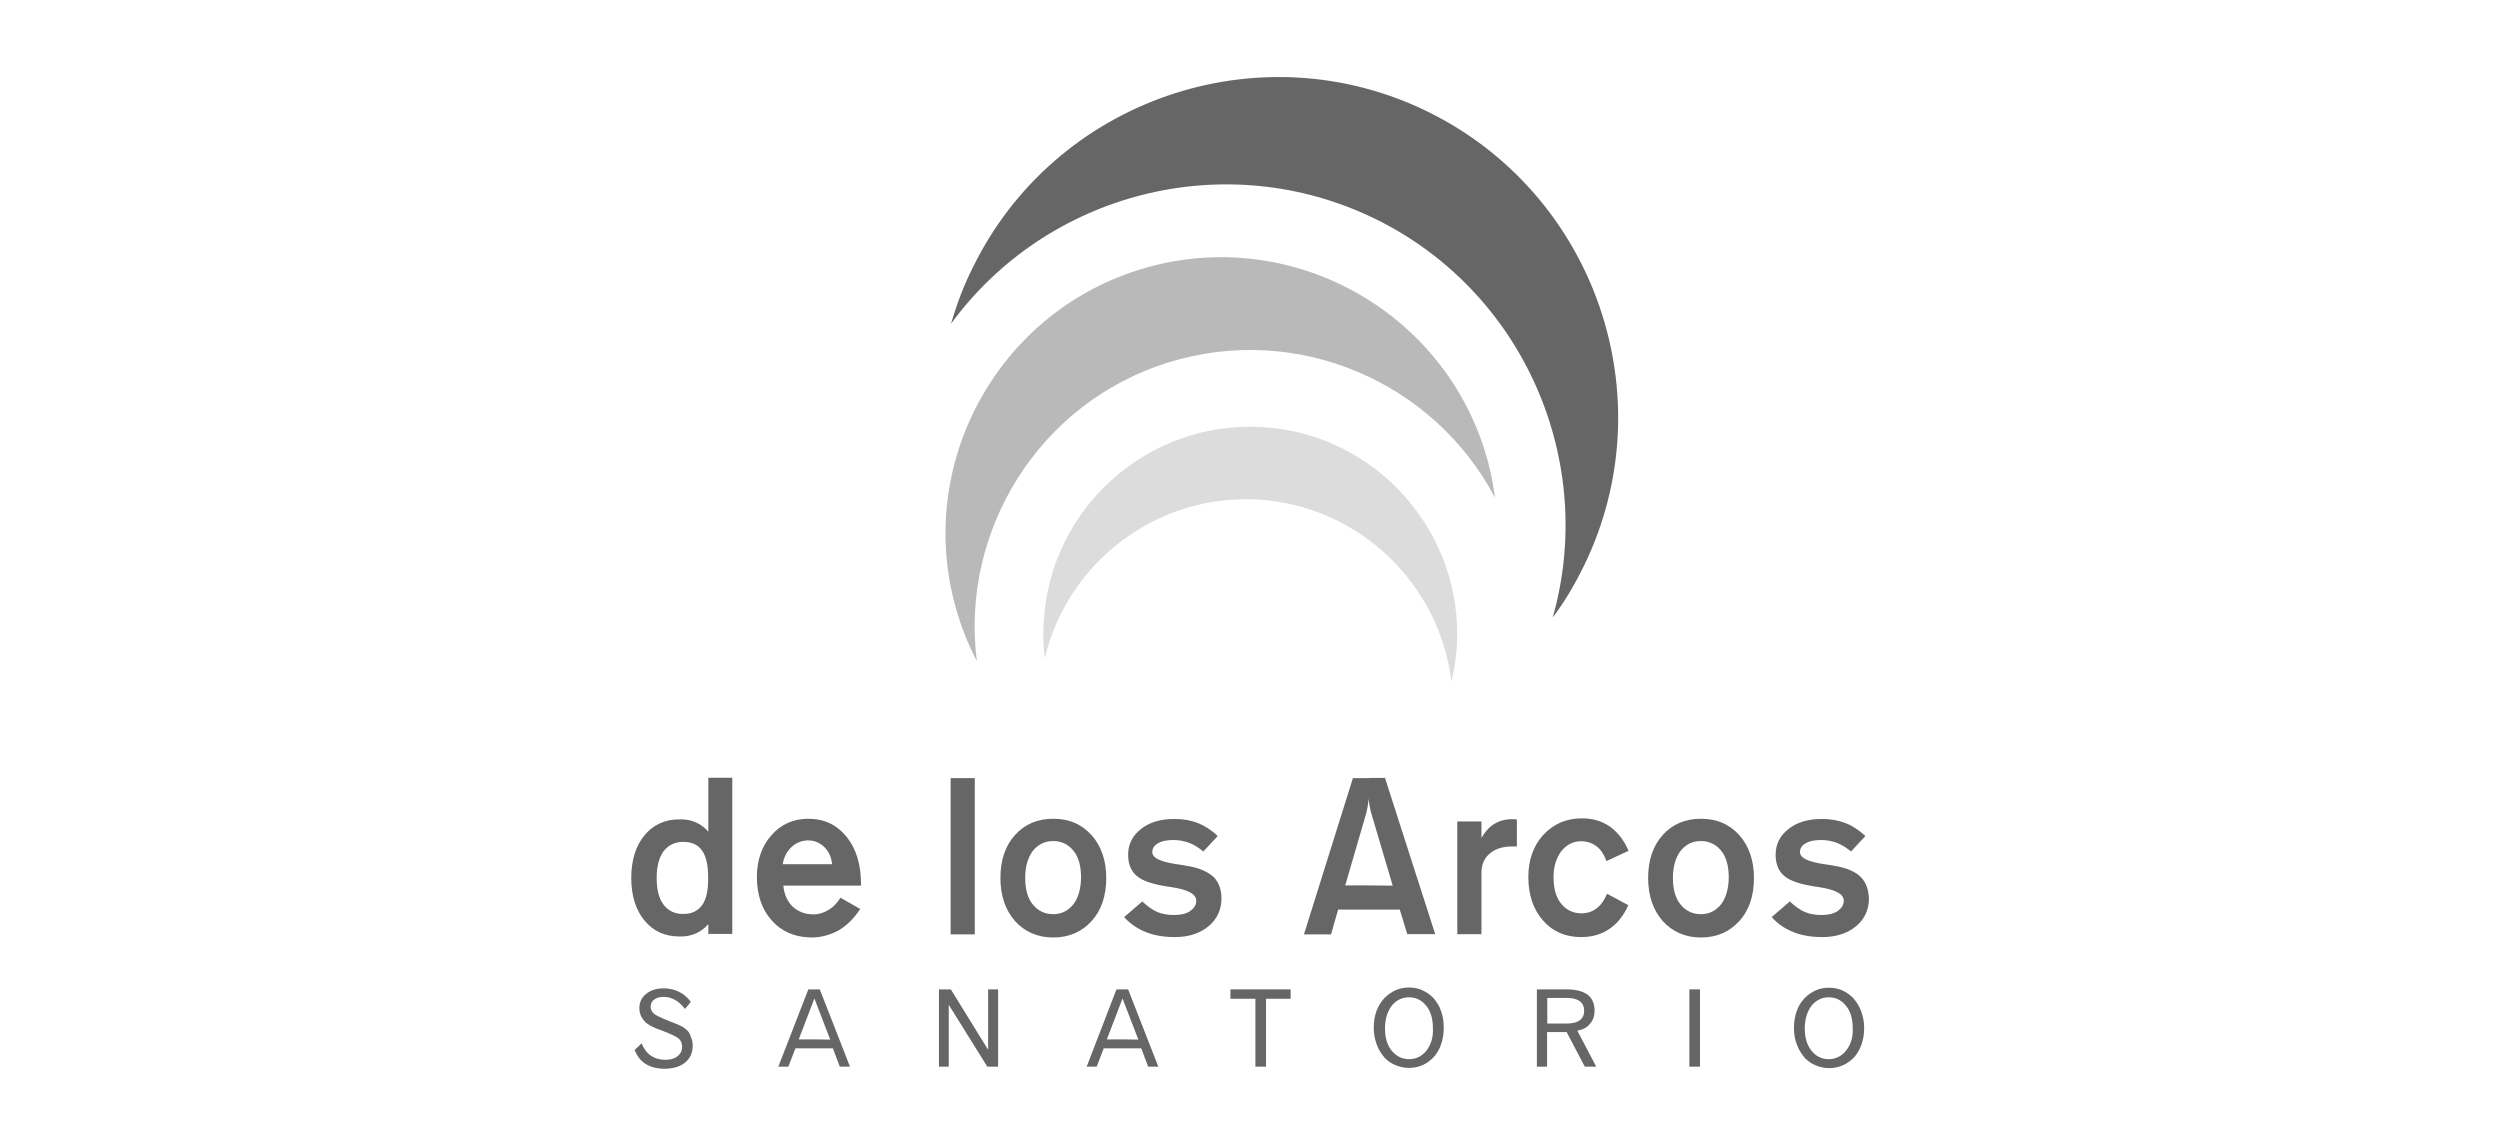 <?xml version="1.0" encoding="utf-8"?>
<!-- Generator: Adobe Illustrator 23.0.2, SVG Export Plug-In . SVG Version: 6.00 Build 0)  -->
<svg version="1.1" xmlns="http://www.w3.org/2000/svg" xmlns:xlink="http://www.w3.org/1999/xlink" x="0px" y="0px"
	 viewBox="0 0 1200 550" style="enable-background:new 0 0 1200 550;" xml:space="preserve">
<style type="text/css">
	.st0{display:none;}
	.st1{display:inline;}
	.st2{fill:#BFB71A;}
	.st3{fill:#00528F;}
	.st4{fill:#DFDA8E;}
	.st5{opacity:0.8;}
	.st6{fill:#A8A8A8;}
	.st7{fill:#404040;}
	.st8{fill:#D3D3D3;}
</style>
<g id="Capa_1" class="st0">
	<g class="st1">
		<path class="st2" d="M546.4,129.6c69.6-22,144.2,16.9,166.2,86.4c2.4,7.6,4,15.2,5,22.9c-29.3-55.7-95.2-84.3-157.2-64.8
			s-99.5,81-91.5,143.3c-3.5-6.8-6.6-14-8.9-21.6C438,226.2,476.8,151.5,546.4,129.6z"/>
		<path class="st3" d="M685.1,53.5C765.9,93,799.7,191,760.2,271.8c-4.3,8.7-9.2,17.1-14.9,24.6c21.2-74.5-13.4-156.2-85.3-191.4
			c-72.1-35.1-157.7-12.3-203.5,50.4c2.6-9,6-18.2,10.4-26.9C506.3,47.8,604.3,14,685.1,53.5z"/>
		<path class="st4" d="M605.8,205c54.6,3.1,96.6,50.4,93.5,104.8c-0.4,5.9-1.2,11.8-2.6,17.4c-5.6-46.7-44.2-84.5-92.9-87.4
			c-48.7-2.8-91.4,30.2-102.3,76.1c-0.7-5.7-0.9-11.6-0.5-17.6C504.1,243.7,551.1,201.8,605.8,205z"/>
		<g>
			<path class="st3" d="M816.5,393L816.5,393c-7.6,0-13.7,2.6-18.4,7.8c-4.7,5.2-7,12.2-7,20.6c0,8.5,2.4,15.5,7,20.7
				c4.7,5.2,10.9,7.9,18.4,7.9l0,0c7.5,0,13.6-2.7,18.4-7.9c4.7-5.2,7-12.2,7-20.6c0-8.5-2.4-15.4-7-20.6
				C830,395.5,823.9,393,816.5,393z M826.1,434.1c-2.5,3.1-5.7,4.7-9.7,4.7l0,0c-4,0-7.3-1.6-9.8-4.7c-2.5-3.1-3.6-7.4-3.6-12.8
				c0-5.2,1.2-9.5,3.6-12.8c2.5-3.1,5.7-4.8,9.8-4.8l0,0c4,0,7.3,1.6,9.8,4.7c2.5,3.1,3.6,7.4,3.6,12.9
				C829.7,426.7,828.5,430.9,826.1,434.1z"/>
			<path class="st3" d="M893.2,421c-2.5-2.5-6.3-4.2-11.5-5.2c-1.6-0.3-3.8-0.7-6.7-1.1c-7.3-1.1-11-3-11-5.7c0-1.8,0.9-3.2,2.7-4.2
				c1.8-1.1,4.3-1.6,7.5-1.6c2.6,0,5.1,0.5,7.6,1.4c2.5,1,4.6,2.4,6.7,4.1l6.9-7.4c-3-2.8-6.2-4.9-9.5-6.2c-3.3-1.3-7.1-2-11.4-2
				c-6.6,0-12,1.6-16,4.8c-4.1,3.2-6.2,7.3-6.2,12.4c0,4.4,1.4,7.9,4.2,10.2c2.8,2.4,7.8,4,15,5.1c0.4,0,0.9,0.1,1.5,0.2
				c8,1.2,12,3.3,12,6.5c0,2.1-1,3.6-2.9,5c-2,1.3-4.5,1.9-7.7,1.9c-3.2,0-6-0.5-8.2-1.5c-2.3-1-4.6-2.7-7.1-5l-8.7,7.5
				c2.8,3.2,6.4,5.6,10.4,7.2c4,1.6,8.6,2.4,13.9,2.4c6.7,0,12.1-1.8,16.2-5.2s6.2-7.9,6.2-13.4C896.9,427,895.7,423.5,893.2,421z"
				/>
			<path class="st3" d="M657.1,373.5h-7.7l-23.5,75h13l3.4-11.9h14.8h14.8l3.6,11.8h13.4l-24.1-75h-7.7v0.1H657.1z M657.1,425h-11.4
				l10.2-35c0.2-0.9,0.4-2,0.6-3c0.2-1.1,0.3-2.3,0.4-3.6c0.1,0.5,0.1,0.9,0.2,1.4c0.1,0.9,0.3,1.7,0.4,2.5c0.2,1.2,0.5,2.2,0.7,3
				l10.3,34.8L657.1,425L657.1,425z"/>
			<path class="st3" d="M725.8,393.2c-3.2,0-6.1,0.8-8.4,2.2c-2.5,1.5-4.5,3.7-6.3,6.8v-7.9h-11.6v54.1h11.6v-29.5
				c0-3.8,1.3-7,4-9.2c2.7-2.3,6.2-3.4,10.8-3.4c0.6,0,1.1,0,1.4,0c0.3,0,0.6,0,0.8,0v-12.9c-0.3-0.1-0.6-0.1-0.8-0.1
				C726.8,393.2,726.4,393.2,725.8,393.2z"/>
			<path class="st3" d="M758.8,403.8c2.9,0,5.4,0.8,7.5,2.4c2.1,1.6,3.6,3.9,4.8,7.1l10.6-4.9c-2.1-5-5.1-8.8-8.9-11.6
				c-3.9-2.7-8.3-4-13.5-4c-7.5,0-13.6,2.7-18.5,7.9c-4.8,5.3-7.2,12.1-7.2,20.3c0,8.5,2.4,15.5,7,20.8c4.6,5.3,10.8,8,18.4,8
				c5.1,0,9.7-1.3,13.5-3.9c3.8-2.6,6.9-6.4,9.1-11.4l-10.2-5.5c-1.3,3-2.9,5.4-5,7c-2.1,1.6-4.5,2.4-7.3,2.4c-4,0-7.3-1.6-9.8-4.7
				c-2.5-3.1-3.6-7.4-3.6-12.8c0-4.9,1.3-9,3.7-12.3C751.9,405.5,755.1,403.8,758.8,403.8z"/>
			<path class="st3" d="M505.6,393L505.6,393c-7.6,0-13.7,2.6-18.4,7.8c-4.7,5.2-7,12.2-7,20.6c0,8.5,2.4,15.5,7,20.7
				c4.7,5.2,10.9,7.9,18.4,7.9l0,0c7.5,0,13.6-2.7,18.4-7.9c4.7-5.2,7-12.2,7-20.6c0-8.5-2.4-15.4-7-20.6
				C519.1,395.5,513,393,505.6,393z M515.2,434.1c-2.5,3.1-5.7,4.7-9.7,4.7l0,0c-4,0-7.3-1.6-9.8-4.7c-2.5-3.1-3.6-7.4-3.6-12.8
				c0-5.2,1.2-9.5,3.6-12.8c2.5-3.1,5.7-4.8,9.8-4.8l0,0c4,0,7.3,1.6,9.8,4.7c2.5,3.1,3.6,7.4,3.6,12.9
				C518.8,426.7,517.6,430.9,515.2,434.1z"/>
			<path class="st3" d="M570.8,415.8c-1.6-0.3-3.8-0.7-6.7-1.1c-7.3-1.1-11-3-11-5.7c0-1.8,0.9-3.2,2.7-4.2c1.8-1.1,4.3-1.6,7.5-1.6
				c2.6,0,5.1,0.5,7.6,1.4c2.5,1,4.6,2.4,6.7,4.1l6.9-7.4c-2.9-2.8-6.2-4.9-9.4-6.2c-3.3-1.3-7.1-2-11.4-2c-6.6,0-12,1.6-16,4.8
				c-4.1,3.2-6.2,7.3-6.2,12.4c0,4.4,1.4,7.9,4.2,10.2c2.8,2.4,7.8,4,15,5.1c0.4,0,0.9,0.1,1.5,0.2c8,1.2,12,3.3,12,6.5
				c0,2.1-1,3.6-2.9,5c-2,1.3-4.5,1.9-7.7,1.9c-3.2,0-6-0.5-8.2-1.5c-2.3-1-4.6-2.7-7.1-5l-8.7,7.5c2.8,3.2,6.4,5.6,10.4,7.2
				c4,1.6,8.6,2.4,13.9,2.4c6.7,0,12.1-1.8,16.2-5.2s6.2-7.9,6.2-13.4c0-4.2-1.3-7.7-3.7-10.2C579.8,418.5,575.9,416.7,570.8,415.8z
				"/>
			<path class="st3" d="M387.9,393h-0.2c-7,0.1-12.9,2.7-17.4,7.9c-4.6,5.2-7,12-7,20c0,8.6,2.4,15.7,7.2,21
				c4.4,4.9,10.2,7.6,17.2,8c0.6,0,1.1,0.1,1.7,0.1c4.7,0,9-1.2,13.1-3.4c3.9-2.3,7.4-5.7,10.4-10.3l-9.5-5.4
				c-1.5,2.5-3.3,4.4-5.6,5.8c-2.3,1.4-4.7,2.2-7.4,2.2c-0.9,0-1.7-0.1-2.5-0.2c-2.8-0.4-5.3-1.6-7.4-3.5c-2.6-2.5-4.1-5.9-4.5-10.1
				h12h25.3v-0.6c0-9.4-2.3-17.1-6.9-22.8C401.5,395.7,395.5,393,387.9,393z M387.7,414.8h-12c0.5-3.3,2-6.1,4.2-8.2
				c2.3-2.1,4.8-3.1,7.6-3.2c0.1,0,0.3,0,0.4,0c3,0,5.6,1.1,7.8,3.2c2.2,2.2,3.4,4.9,3.7,8.2H387.7z"/>
			<rect x="456.3" y="373.5" class="st3" width="11.6" height="75"/>
			<path class="st3" d="M340,399.2c-1.8-2.1-3.8-3.5-6.1-4.5c-1.9-0.8-3.9-1.3-6.3-1.4c-0.5,0-1,0-1.6,0c-6.9,0-12.5,2.6-16.7,7.7
				c-4.2,5.1-6.3,12-6.3,20.4c0,8.4,2.1,15.3,6.3,20.4c4.2,5.1,9.8,7.7,16.7,7.7c0.5,0,1,0,1.6,0c2.4-0.1,4.4-0.6,6.3-1.4
				c2.3-1,4.3-2.5,6.1-4.5v4.7h11.5v-75H340V399.2z M337,434.5c-2,2.7-4.9,4.2-9,4.2c-0.2,0-0.3,0-0.5,0c-3.8-0.1-6.9-1.6-9-4.5
				c-2.3-3-3.3-7.3-3.3-12.8c0-5.4,1.1-9.7,3.3-12.8c2.2-2.8,5.2-4.4,9-4.5c0.2,0,0.3,0,0.5,0c4,0,7.1,1.4,9,4.2
				c2,2.7,2.9,7.1,2.9,13.1C340,427.4,339,431.7,337,434.5z"/>
		</g>
		<g>
			<path class="st3" d="M893.4,485.5c-0.9-2.5-2.2-4.5-3.8-6.4c-1.6-1.6-3.3-2.8-5.3-3.7c-2-0.9-4.1-1.3-6.4-1.3l0,0
				c-2.3,0-4.4,0.4-6.4,1.3c-2,0.9-3.7,2.1-5.3,3.7c-1.7,1.8-3,3.9-3.8,6.3c-0.9,2.5-1.3,5.1-1.3,8c0,2.8,0.4,5.5,1.4,8
				c0.9,2.5,2.2,4.5,3.8,6.4c1.6,1.6,3.2,2.8,5.3,3.6c2,0.8,4.1,1.3,6.4,1.3l0,0c2.3,0,4.4-0.4,6.4-1.3c2-0.8,3.7-2.1,5.3-3.6
				c1.7-1.8,2.9-3.9,3.8-6.4c0.9-2.5,1.3-5.1,1.3-8C894.8,490.6,894.3,488,893.4,485.5z M886.1,504.3c-2.2,2.7-5,4.1-8.3,4.1l0,0
				c-3.4,0-6.2-1.4-8.3-4.1c-2.2-2.7-3.2-6.3-3.2-10.7c0-4.3,1.1-8,3.2-10.8c2.2-2.7,5-4.1,8.3-4.1l0,0c3.3,0,6.2,1.4,8.3,4.1
				c2.2,2.7,3.2,6.3,3.2,10.8C889.5,497.9,888.4,501.4,886.1,504.3z"/>
			<path class="st3" d="M763.2,491.4c1.5-1.7,2.2-3.7,2.2-6.3c0-3.3-1.1-5.9-3.3-7.6c-2.3-1.7-5.6-2.6-10.2-2.6h-0.5h-13.7v37.1h4.9
				v-16.6h8.8h0.6l8.7,16.6h5.5l-9.1-17.3C759.8,494.3,761.9,493.1,763.2,491.4z M751.9,491.3h-0.4h-8.8V479h8.8h0.4
				c2.8,0,5,0.5,6.4,1.6c1.4,1,2.1,2.6,2.1,4.6s-0.7,3.5-2.1,4.5C756.9,490.8,754.7,491.3,751.9,491.3z"/>
			<rect x="810.9" y="474.9" class="st3" width="5.1" height="37.1"/>
			<path class="st3" d="M688,479c-1.6-1.6-3.3-2.8-5.3-3.7c-2-0.9-4.1-1.3-6.4-1.3l0,0c-2.3,0-4.4,0.4-6.4,1.3
				c-2,0.9-3.7,2.1-5.3,3.7c-1.7,1.8-3,3.9-3.9,6.3c-0.9,2.5-1.3,5.1-1.3,8c0,2.8,0.5,5.5,1.4,8c0.9,2.5,2.2,4.5,3.8,6.4
				c1.6,1.6,3.2,2.8,5.3,3.6c2,0.8,4.1,1.3,6.4,1.3l0,0c2.3,0,4.4-0.4,6.4-1.3c2-0.8,3.7-2.1,5.2-3.6c1.7-1.8,3-3.9,3.8-6.4
				c0.9-2.5,1.3-5.1,1.3-8s-0.4-5.6-1.3-8C691,483,689.6,480.9,688,479z M684.7,504.3c-2.2,2.7-5,4.1-8.3,4.1l0,0
				c-3.4,0-6.2-1.4-8.4-4.1c-2.2-2.7-3.2-6.3-3.2-10.7c0-4.3,1.1-8,3.2-10.8c2.2-2.7,5-4.1,8.3-4.1l0,0c3.4,0,6.2,1.4,8.3,4.1
				c2.2,2.7,3.2,6.3,3.2,10.8C688,497.9,686.9,501.4,684.7,504.3z"/>
			<path class="st3" d="M538.8,474.9h-2.9L521.6,512h4.8l3.4-8.8h9h9l3.3,8.8h4.9l-14.5-37.1L538.8,474.9L538.8,474.9z M538.8,498.9
				h-7.5l7.5-19.6l0.1,0.2l7.5,19.5L538.8,498.9L538.8,498.9L538.8,498.9z"/>
			<polygon class="st3" points="590.6,479.4 602.6,479.4 602.6,512 607.7,512 607.7,479.4 619.5,479.4 619.5,474.9 590.6,474.9 			
				"/>
			<path class="st3" d="M390.9,474.9H388L373.6,512h4.8l3.4-8.8h9h9l3.3,8.8h4.9l-14.5-37.1L390.9,474.9L390.9,474.9z M390.9,498.9
				h-7.5l7.5-19.6l0.1,0.2l7.5,19.5L390.9,498.9L390.9,498.9z"/>
			<polygon class="st3" points="474.3,503.9 456.4,474.9 450.7,474.9 450.7,512 455.4,512 455.4,482.3 473.9,512 479.1,512 
				479.1,474.9 474.3,474.9 			"/>
			<path class="st3" d="M328.8,493.7c-0.5-0.5-1.3-0.9-2.3-1.4c-1-0.5-2.7-1.2-5.3-2.2c-3.8-1.5-6.3-2.7-7.3-3.5
				c-1-0.9-1.6-2.1-1.6-3.3c0-1.5,0.6-2.7,1.7-3.5c1.1-0.9,2.7-1.3,4.5-1.3c2,0,3.8,0.5,5.6,1.5c1.8,1,3.2,2.4,4.7,4.3l2.8-3.4
				c-1.6-2.2-3.4-3.7-5.6-4.8c-2.2-1.1-4.7-1.7-7.5-1.7c-3.4,0-6.3,0.9-8.4,2.7c-2.2,1.8-3.2,4-3.2,6.8c0,1.5,0.3,2.9,1,4.2
				s1.6,2.4,2.7,3.2c1.4,1.1,3.7,2.2,6.9,3.3c0.5,0.2,0.9,0.3,1.1,0.4c3.8,1.5,6.3,2.7,7.3,3.6c1,1,1.5,2.3,1.5,3.8
				c0,2-0.7,3.4-2.2,4.6c-1.5,1.2-3.4,1.7-5.9,1.7c-2.7,0-5-0.7-6.9-2c-2-1.4-3.4-3.3-4.4-5.9l-3.4,3.2c1.2,2.9,2.9,5.2,5.3,6.7
				c2.5,1.5,5.5,2.3,9,2.3c4.1,0,7.5-1,10-3c2.5-2.1,3.6-4.8,3.6-8.2c0-1.6-0.3-3-1-4.3C331.2,495.9,330.2,494.7,328.8,493.7z"/>
		</g>
	</g>
</g>
<g id="Capa_1_copia">
	<g class="st5">
		<path class="st6" d="M546.4,129.6c69.6-22,144.2,16.9,166.2,86.4c2.4,7.6,4,15.2,5,22.9c-29.3-55.7-95.2-84.3-157.2-64.8
			s-99.5,81-91.5,143.3c-3.5-6.8-6.6-14-8.9-21.6C438,226.2,476.8,151.5,546.4,129.6z"/>
		<path class="st7" d="M685.1,53.5C765.9,93,799.7,191,760.2,271.8c-4.3,8.7-9.2,17.1-14.9,24.6c21.2-74.5-13.4-156.2-85.3-191.4
			c-72.1-35.1-157.7-12.3-203.5,50.4c2.6-9,6-18.2,10.4-26.9C506.3,47.8,604.3,14,685.1,53.5z"/>
		<path class="st8" d="M605.8,205c54.6,3.1,96.6,50.4,93.5,104.8c-0.4,5.9-1.2,11.8-2.6,17.4c-5.6-46.7-44.2-84.5-92.9-87.4
			c-48.7-2.8-91.4,30.2-102.3,76.1c-0.7-5.7-0.9-11.6-0.5-17.6C504.1,243.7,551.1,201.8,605.8,205z"/>
		<g>
			<path class="st7" d="M816.5,393L816.5,393c-7.6,0-13.7,2.6-18.4,7.8c-4.7,5.2-7,12.2-7,20.6c0,8.5,2.4,15.5,7,20.7
				c4.7,5.2,10.9,7.9,18.4,7.9l0,0c7.5,0,13.6-2.7,18.4-7.9c4.7-5.2,7-12.2,7-20.6c0-8.5-2.4-15.4-7-20.6
				C830,395.5,823.9,393,816.5,393z M826.1,434.1c-2.5,3.1-5.7,4.7-9.7,4.7l0,0c-4,0-7.3-1.6-9.8-4.7c-2.5-3.1-3.6-7.4-3.6-12.8
				c0-5.2,1.2-9.5,3.6-12.8c2.5-3.1,5.7-4.8,9.8-4.8l0,0c4,0,7.3,1.6,9.8,4.7c2.5,3.1,3.6,7.4,3.6,12.9
				C829.7,426.7,828.5,430.9,826.1,434.1z"/>
			<path class="st7" d="M893.2,421c-2.5-2.5-6.3-4.2-11.5-5.2c-1.6-0.3-3.8-0.7-6.7-1.1c-7.3-1.1-11-3-11-5.7c0-1.8,0.9-3.2,2.7-4.2
				c1.8-1.1,4.3-1.6,7.5-1.6c2.6,0,5.1,0.5,7.6,1.4c2.5,1,4.6,2.4,6.7,4.1l6.9-7.4c-3-2.8-6.2-4.9-9.5-6.2c-3.3-1.3-7.1-2-11.4-2
				c-6.6,0-12,1.6-16,4.8c-4.1,3.2-6.2,7.3-6.2,12.4c0,4.4,1.4,7.9,4.2,10.2c2.8,2.4,7.8,4,15,5.1c0.4,0,0.9,0.1,1.5,0.2
				c8,1.2,12,3.3,12,6.5c0,2.1-1,3.6-2.9,5c-2,1.3-4.5,1.9-7.7,1.9c-3.2,0-6-0.5-8.2-1.5c-2.3-1-4.6-2.7-7.1-5l-8.7,7.5
				c2.8,3.2,6.4,5.6,10.4,7.2c4,1.6,8.6,2.4,13.9,2.4c6.7,0,12.1-1.8,16.2-5.2s6.2-7.9,6.2-13.4C896.9,427,895.7,423.5,893.2,421z"
				/>
			<path class="st7" d="M657.1,373.5h-7.7l-23.5,75h13l3.4-11.9h14.8h14.8l3.6,11.8h13.4l-24.1-75h-7.7v0.1H657.1z M657.1,425h-11.4
				l10.2-35c0.2-0.9,0.4-2,0.6-3c0.2-1.1,0.3-2.3,0.4-3.6c0.1,0.5,0.1,0.9,0.2,1.4c0.1,0.9,0.3,1.7,0.4,2.5c0.2,1.2,0.5,2.2,0.7,3
				l10.3,34.8L657.1,425L657.1,425z"/>
			<path class="st7" d="M725.8,393.2c-3.2,0-6.1,0.8-8.4,2.2c-2.5,1.5-4.5,3.7-6.3,6.8v-7.9h-11.6v54.1h11.6v-29.5
				c0-3.8,1.3-7,4-9.2c2.7-2.3,6.2-3.4,10.8-3.4c0.6,0,1.1,0,1.4,0c0.3,0,0.6,0,0.8,0v-12.9c-0.3-0.1-0.6-0.1-0.8-0.1
				C726.8,393.2,726.4,393.2,725.8,393.2z"/>
			<path class="st7" d="M758.8,403.8c2.9,0,5.4,0.8,7.5,2.4c2.1,1.6,3.6,3.9,4.8,7.1l10.6-4.9c-2.1-5-5.1-8.8-8.9-11.6
				c-3.9-2.7-8.3-4-13.5-4c-7.5,0-13.6,2.7-18.5,7.9c-4.8,5.3-7.2,12.1-7.2,20.3c0,8.5,2.4,15.5,7,20.8c4.6,5.3,10.8,8,18.4,8
				c5.1,0,9.7-1.3,13.5-3.9c3.8-2.6,6.9-6.4,9.1-11.4l-10.2-5.5c-1.3,3-2.9,5.4-5,7c-2.1,1.6-4.5,2.4-7.3,2.4c-4,0-7.3-1.6-9.8-4.7
				c-2.5-3.1-3.6-7.4-3.6-12.8c0-4.9,1.3-9,3.7-12.3C751.9,405.5,755.1,403.8,758.8,403.8z"/>
			<path class="st7" d="M505.6,393L505.6,393c-7.6,0-13.7,2.6-18.4,7.8c-4.7,5.2-7,12.2-7,20.6c0,8.5,2.4,15.5,7,20.7
				c4.7,5.2,10.9,7.9,18.4,7.9l0,0c7.5,0,13.6-2.7,18.4-7.9c4.7-5.2,7-12.2,7-20.6c0-8.5-2.4-15.4-7-20.6
				C519.1,395.5,513,393,505.6,393z M515.2,434.1c-2.5,3.1-5.7,4.7-9.7,4.7l0,0c-4,0-7.3-1.6-9.8-4.7c-2.5-3.1-3.6-7.4-3.6-12.8
				c0-5.2,1.2-9.5,3.6-12.8c2.5-3.1,5.7-4.8,9.8-4.8l0,0c4,0,7.3,1.6,9.8,4.7c2.5,3.1,3.6,7.4,3.6,12.9
				C518.8,426.7,517.6,430.9,515.2,434.1z"/>
			<path class="st7" d="M570.8,415.8c-1.6-0.3-3.8-0.7-6.7-1.1c-7.3-1.1-11-3-11-5.7c0-1.8,0.9-3.2,2.7-4.2c1.8-1.1,4.3-1.6,7.5-1.6
				c2.6,0,5.1,0.5,7.6,1.4c2.5,1,4.6,2.4,6.7,4.1l6.9-7.4c-2.9-2.8-6.2-4.9-9.4-6.2c-3.3-1.3-7.1-2-11.4-2c-6.6,0-12,1.6-16,4.8
				c-4.1,3.2-6.2,7.3-6.2,12.4c0,4.4,1.4,7.9,4.2,10.2c2.8,2.4,7.8,4,15,5.1c0.4,0,0.9,0.1,1.5,0.2c8,1.2,12,3.3,12,6.5
				c0,2.1-1,3.6-2.9,5c-2,1.3-4.5,1.9-7.7,1.9c-3.2,0-6-0.5-8.2-1.5c-2.3-1-4.6-2.7-7.1-5l-8.7,7.5c2.8,3.2,6.4,5.6,10.4,7.2
				c4,1.6,8.6,2.4,13.9,2.4c6.7,0,12.1-1.8,16.2-5.2s6.2-7.9,6.2-13.4c0-4.2-1.3-7.7-3.7-10.2C579.8,418.5,575.9,416.7,570.8,415.8z
				"/>
			<path class="st7" d="M387.9,393h-0.2c-7,0.1-12.9,2.7-17.4,7.9c-4.6,5.2-7,12-7,20c0,8.6,2.4,15.7,7.2,21
				c4.4,4.9,10.2,7.6,17.2,8c0.6,0,1.1,0.1,1.7,0.1c4.7,0,9-1.2,13.1-3.4c3.9-2.3,7.4-5.7,10.4-10.3l-9.5-5.4
				c-1.5,2.5-3.3,4.4-5.6,5.8c-2.3,1.4-4.7,2.2-7.4,2.2c-0.9,0-1.7-0.1-2.5-0.2c-2.8-0.4-5.3-1.6-7.4-3.5c-2.6-2.5-4.1-5.9-4.5-10.1
				h12h25.3v-0.6c0-9.4-2.3-17.1-6.9-22.8C401.5,395.7,395.5,393,387.9,393z M387.7,414.8h-12c0.5-3.3,2-6.1,4.2-8.2
				c2.3-2.1,4.8-3.1,7.6-3.2c0.1,0,0.3,0,0.4,0c3,0,5.6,1.1,7.8,3.2c2.2,2.2,3.4,4.9,3.7,8.2H387.7z"/>
			<rect x="456.3" y="373.5" class="st7" width="11.6" height="75"/>
			<path class="st7" d="M340,399.2c-1.8-2.1-3.8-3.5-6.1-4.5c-1.9-0.8-3.9-1.3-6.3-1.4c-0.5,0-1,0-1.6,0c-6.9,0-12.5,2.6-16.7,7.7
				c-4.2,5.1-6.3,12-6.3,20.4c0,8.4,2.1,15.3,6.3,20.4c4.2,5.1,9.8,7.7,16.7,7.7c0.5,0,1,0,1.6,0c2.4-0.1,4.4-0.6,6.3-1.4
				c2.3-1,4.3-2.5,6.1-4.5v4.7h11.5v-75H340V399.2z M337,434.5c-2,2.7-4.9,4.2-9,4.2c-0.2,0-0.3,0-0.5,0c-3.8-0.1-6.9-1.6-9-4.5
				c-2.3-3-3.3-7.3-3.3-12.8c0-5.4,1.1-9.7,3.3-12.8c2.2-2.8,5.2-4.4,9-4.5c0.2,0,0.3,0,0.5,0c4,0,7.1,1.4,9,4.2
				c2,2.7,2.9,7.1,2.9,13.1C340,427.4,339,431.7,337,434.5z"/>
		</g>
		<g>
			<path class="st7" d="M893.4,485.5c-0.9-2.5-2.2-4.5-3.8-6.4c-1.6-1.6-3.3-2.8-5.3-3.7c-2-0.9-4.1-1.3-6.4-1.3l0,0
				c-2.3,0-4.4,0.4-6.4,1.3c-2,0.9-3.7,2.1-5.3,3.7c-1.7,1.8-3,3.9-3.8,6.3c-0.9,2.5-1.3,5.1-1.3,8c0,2.8,0.4,5.5,1.4,8
				c0.9,2.5,2.2,4.5,3.8,6.4c1.6,1.6,3.2,2.8,5.3,3.6c2,0.8,4.1,1.3,6.4,1.3l0,0c2.3,0,4.4-0.4,6.4-1.3c2-0.8,3.7-2.1,5.3-3.6
				c1.7-1.8,2.9-3.9,3.8-6.4c0.9-2.5,1.3-5.1,1.3-8C894.8,490.6,894.3,488,893.4,485.5z M886.1,504.3c-2.2,2.7-5,4.1-8.3,4.1l0,0
				c-3.4,0-6.2-1.4-8.3-4.1c-2.2-2.7-3.2-6.3-3.2-10.7c0-4.3,1.1-8,3.2-10.8c2.2-2.7,5-4.1,8.3-4.1l0,0c3.3,0,6.2,1.4,8.3,4.1
				c2.2,2.7,3.2,6.3,3.2,10.8C889.5,497.9,888.4,501.4,886.1,504.3z"/>
			<path class="st7" d="M763.2,491.4c1.5-1.7,2.2-3.7,2.2-6.3c0-3.3-1.1-5.9-3.3-7.6c-2.3-1.7-5.6-2.6-10.2-2.6h-0.5h-13.7v37.1h4.9
				v-16.6h8.8h0.6l8.7,16.6h5.5l-9.1-17.3C759.8,494.3,761.9,493.1,763.2,491.4z M751.9,491.3h-0.4h-8.8V479h8.8h0.4
				c2.8,0,5,0.5,6.4,1.6c1.4,1,2.1,2.6,2.1,4.6s-0.7,3.5-2.1,4.5C756.9,490.8,754.7,491.3,751.9,491.3z"/>
			<rect x="810.9" y="474.9" class="st7" width="5.1" height="37.1"/>
			<path class="st7" d="M688,479c-1.6-1.6-3.3-2.8-5.3-3.7c-2-0.9-4.1-1.3-6.4-1.3l0,0c-2.3,0-4.4,0.4-6.4,1.3
				c-2,0.9-3.7,2.1-5.3,3.7c-1.7,1.8-3,3.9-3.9,6.3c-0.9,2.5-1.3,5.1-1.3,8c0,2.8,0.5,5.5,1.4,8c0.9,2.5,2.2,4.5,3.8,6.4
				c1.6,1.6,3.2,2.8,5.3,3.6c2,0.8,4.1,1.3,6.4,1.3l0,0c2.3,0,4.4-0.4,6.4-1.3c2-0.8,3.7-2.1,5.2-3.6c1.7-1.8,3-3.9,3.8-6.4
				c0.9-2.5,1.3-5.1,1.3-8s-0.4-5.6-1.3-8C691,483,689.6,480.9,688,479z M684.7,504.3c-2.2,2.7-5,4.1-8.3,4.1l0,0
				c-3.4,0-6.2-1.4-8.4-4.1c-2.2-2.7-3.2-6.3-3.2-10.7c0-4.3,1.1-8,3.2-10.8c2.2-2.7,5-4.1,8.3-4.1l0,0c3.4,0,6.2,1.4,8.3,4.1
				c2.2,2.7,3.2,6.3,3.2,10.8C688,497.9,686.9,501.4,684.7,504.3z"/>
			<path class="st7" d="M538.8,474.9h-2.9L521.6,512h4.8l3.4-8.8h9h9l3.3,8.8h4.9l-14.5-37.1L538.8,474.9L538.8,474.9z M538.8,498.9
				h-7.5l7.5-19.6l0.1,0.2l7.5,19.5L538.8,498.9L538.8,498.9L538.8,498.9z"/>
			<polygon class="st7" points="590.6,479.4 602.6,479.4 602.6,512 607.7,512 607.7,479.4 619.5,479.4 619.5,474.9 590.6,474.9 			
				"/>
			<path class="st7" d="M390.9,474.9H388L373.6,512h4.8l3.4-8.8h9h9l3.3,8.8h4.9l-14.5-37.1L390.9,474.9L390.9,474.9z M390.9,498.9
				h-7.5l7.5-19.6l0.1,0.2l7.5,19.5L390.9,498.9L390.9,498.9z"/>
			<polygon class="st7" points="474.3,503.9 456.4,474.9 450.7,474.9 450.7,512 455.4,512 455.4,482.3 473.9,512 479.1,512 
				479.1,474.9 474.3,474.9 			"/>
			<path class="st7" d="M328.8,493.7c-0.5-0.5-1.3-0.9-2.3-1.4c-1-0.5-2.7-1.2-5.3-2.2c-3.8-1.5-6.3-2.7-7.3-3.5
				c-1-0.9-1.6-2.1-1.6-3.3c0-1.5,0.6-2.7,1.7-3.5c1.1-0.9,2.7-1.3,4.5-1.3c2,0,3.8,0.5,5.6,1.5c1.8,1,3.2,2.4,4.7,4.3l2.8-3.4
				c-1.6-2.2-3.4-3.7-5.6-4.8c-2.2-1.1-4.7-1.7-7.5-1.7c-3.4,0-6.3,0.9-8.4,2.7c-2.2,1.8-3.2,4-3.2,6.8c0,1.5,0.3,2.9,1,4.2
				s1.6,2.4,2.7,3.2c1.4,1.1,3.7,2.2,6.9,3.3c0.5,0.2,0.9,0.3,1.1,0.4c3.8,1.5,6.3,2.7,7.3,3.6c1,1,1.5,2.3,1.5,3.8
				c0,2-0.7,3.4-2.2,4.6c-1.5,1.2-3.4,1.7-5.9,1.7c-2.7,0-5-0.7-6.9-2c-2-1.4-3.4-3.3-4.4-5.9l-3.4,3.2c1.2,2.9,2.9,5.2,5.3,6.7
				c2.5,1.5,5.5,2.3,9,2.3c4.1,0,7.5-1,10-3c2.5-2.1,3.6-4.8,3.6-8.2c0-1.6-0.3-3-1-4.3C331.2,495.9,330.2,494.7,328.8,493.7z"/>
		</g>
	</g>
</g>
</svg>
